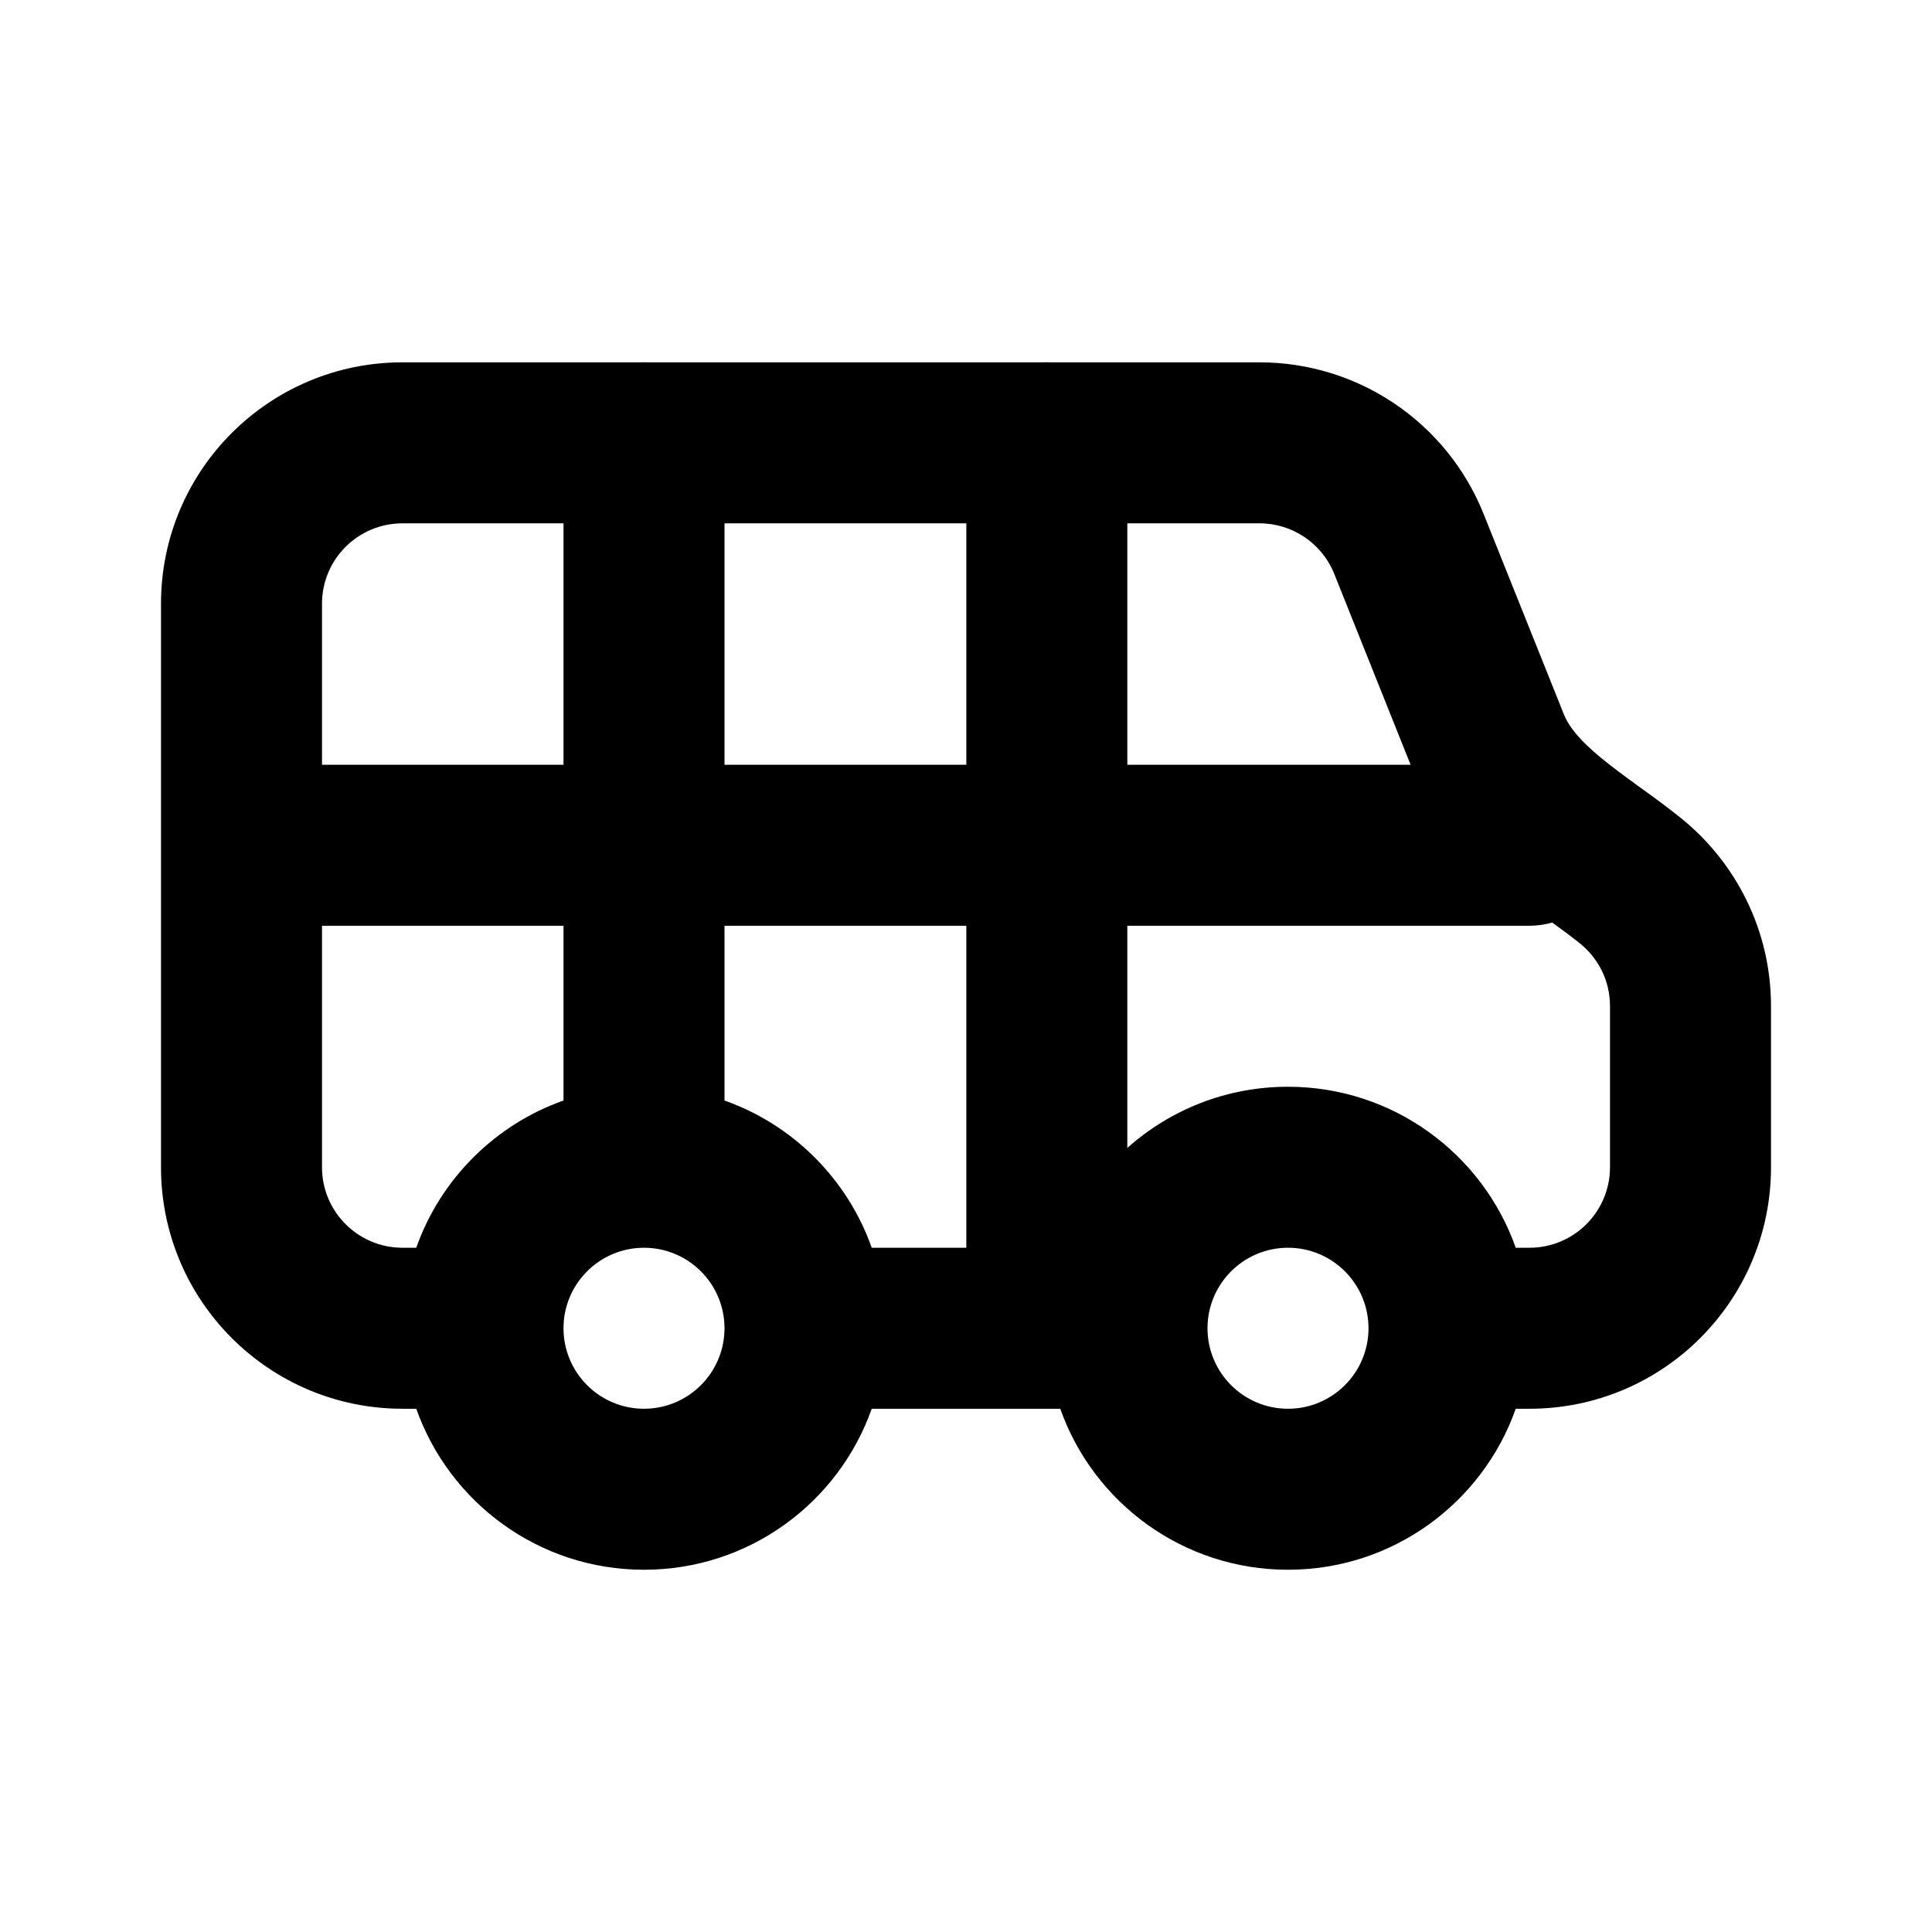 <svg width="24" height="24" viewBox="0 0 24 24" fill="none" xmlns="http://www.w3.org/2000/svg">
<path fill-rule="evenodd" clip-rule="evenodd" d="M7.952 4.501H5C3.344 4.501 2 5.842 2 7.5V10.495L2 10.5L2 10.505V14.5C2 16.157 3.343 17.5 5 17.5H5.171C5.583 18.665 6.694 19.5 8 19.5C9.306 19.5 10.418 18.665 10.829 17.5H13.171C13.582 18.665 14.694 19.5 16 19.5C17.306 19.5 18.418 18.665 18.829 17.5H19C20.657 17.5 22 16.157 22 14.5V12.498C22 11.552 21.56 10.708 20.878 10.16C20.709 10.024 20.532 9.895 20.376 9.783C20.364 9.774 20.351 9.765 20.339 9.756C20.167 9.631 20.02 9.523 19.887 9.413C19.617 9.19 19.486 9.023 19.426 8.871L18.431 6.387C17.976 5.248 16.873 4.501 15.646 4.501H13.052C13.036 4.5 13.02 4.5 13.004 4.5C12.988 4.5 12.972 4.5 12.956 4.501H8.048C8.032 4.5 8.016 4.5 8 4.5C7.984 4.5 7.968 4.5 7.952 4.501ZM12.004 6.501H9V9.5H12.004V6.501ZM14.004 6.501V9.5H17.523L16.575 7.13C16.423 6.75 16.055 6.501 15.646 6.501H14.004ZM19.282 11.46C19.192 11.486 19.098 11.5 19 11.5H14.004V14.26C14.534 13.787 15.234 13.5 16 13.5C17.306 13.5 18.418 14.335 18.829 15.5H19C19.552 15.5 20 15.052 20 14.5V12.498C20 12.184 19.856 11.904 19.626 11.719C19.521 11.635 19.409 11.552 19.282 11.46ZM12.004 15.5V11.5H9V13.671C9.852 13.972 10.528 14.648 10.829 15.5H12.004ZM7 13.671V11.5H4V14.5C4 15.052 4.448 15.5 5 15.5H5.171C5.472 14.648 6.148 13.972 7 13.671ZM4 9.5H7V6.501H5C4.447 6.501 4 6.948 4 7.5V9.5ZM8 15.5C7.448 15.5 7 15.948 7 16.5C7 17.052 7.448 17.5 8 17.5C8.552 17.5 9 17.052 9 16.5C9 15.948 8.552 15.5 8 15.5ZM16 15.5C15.448 15.5 15 15.948 15 16.5C15 17.052 15.448 17.5 16 17.5C16.552 17.5 17 17.052 17 16.5C17 15.948 16.552 15.5 16 15.5Z" fill="black"/>
</svg>
